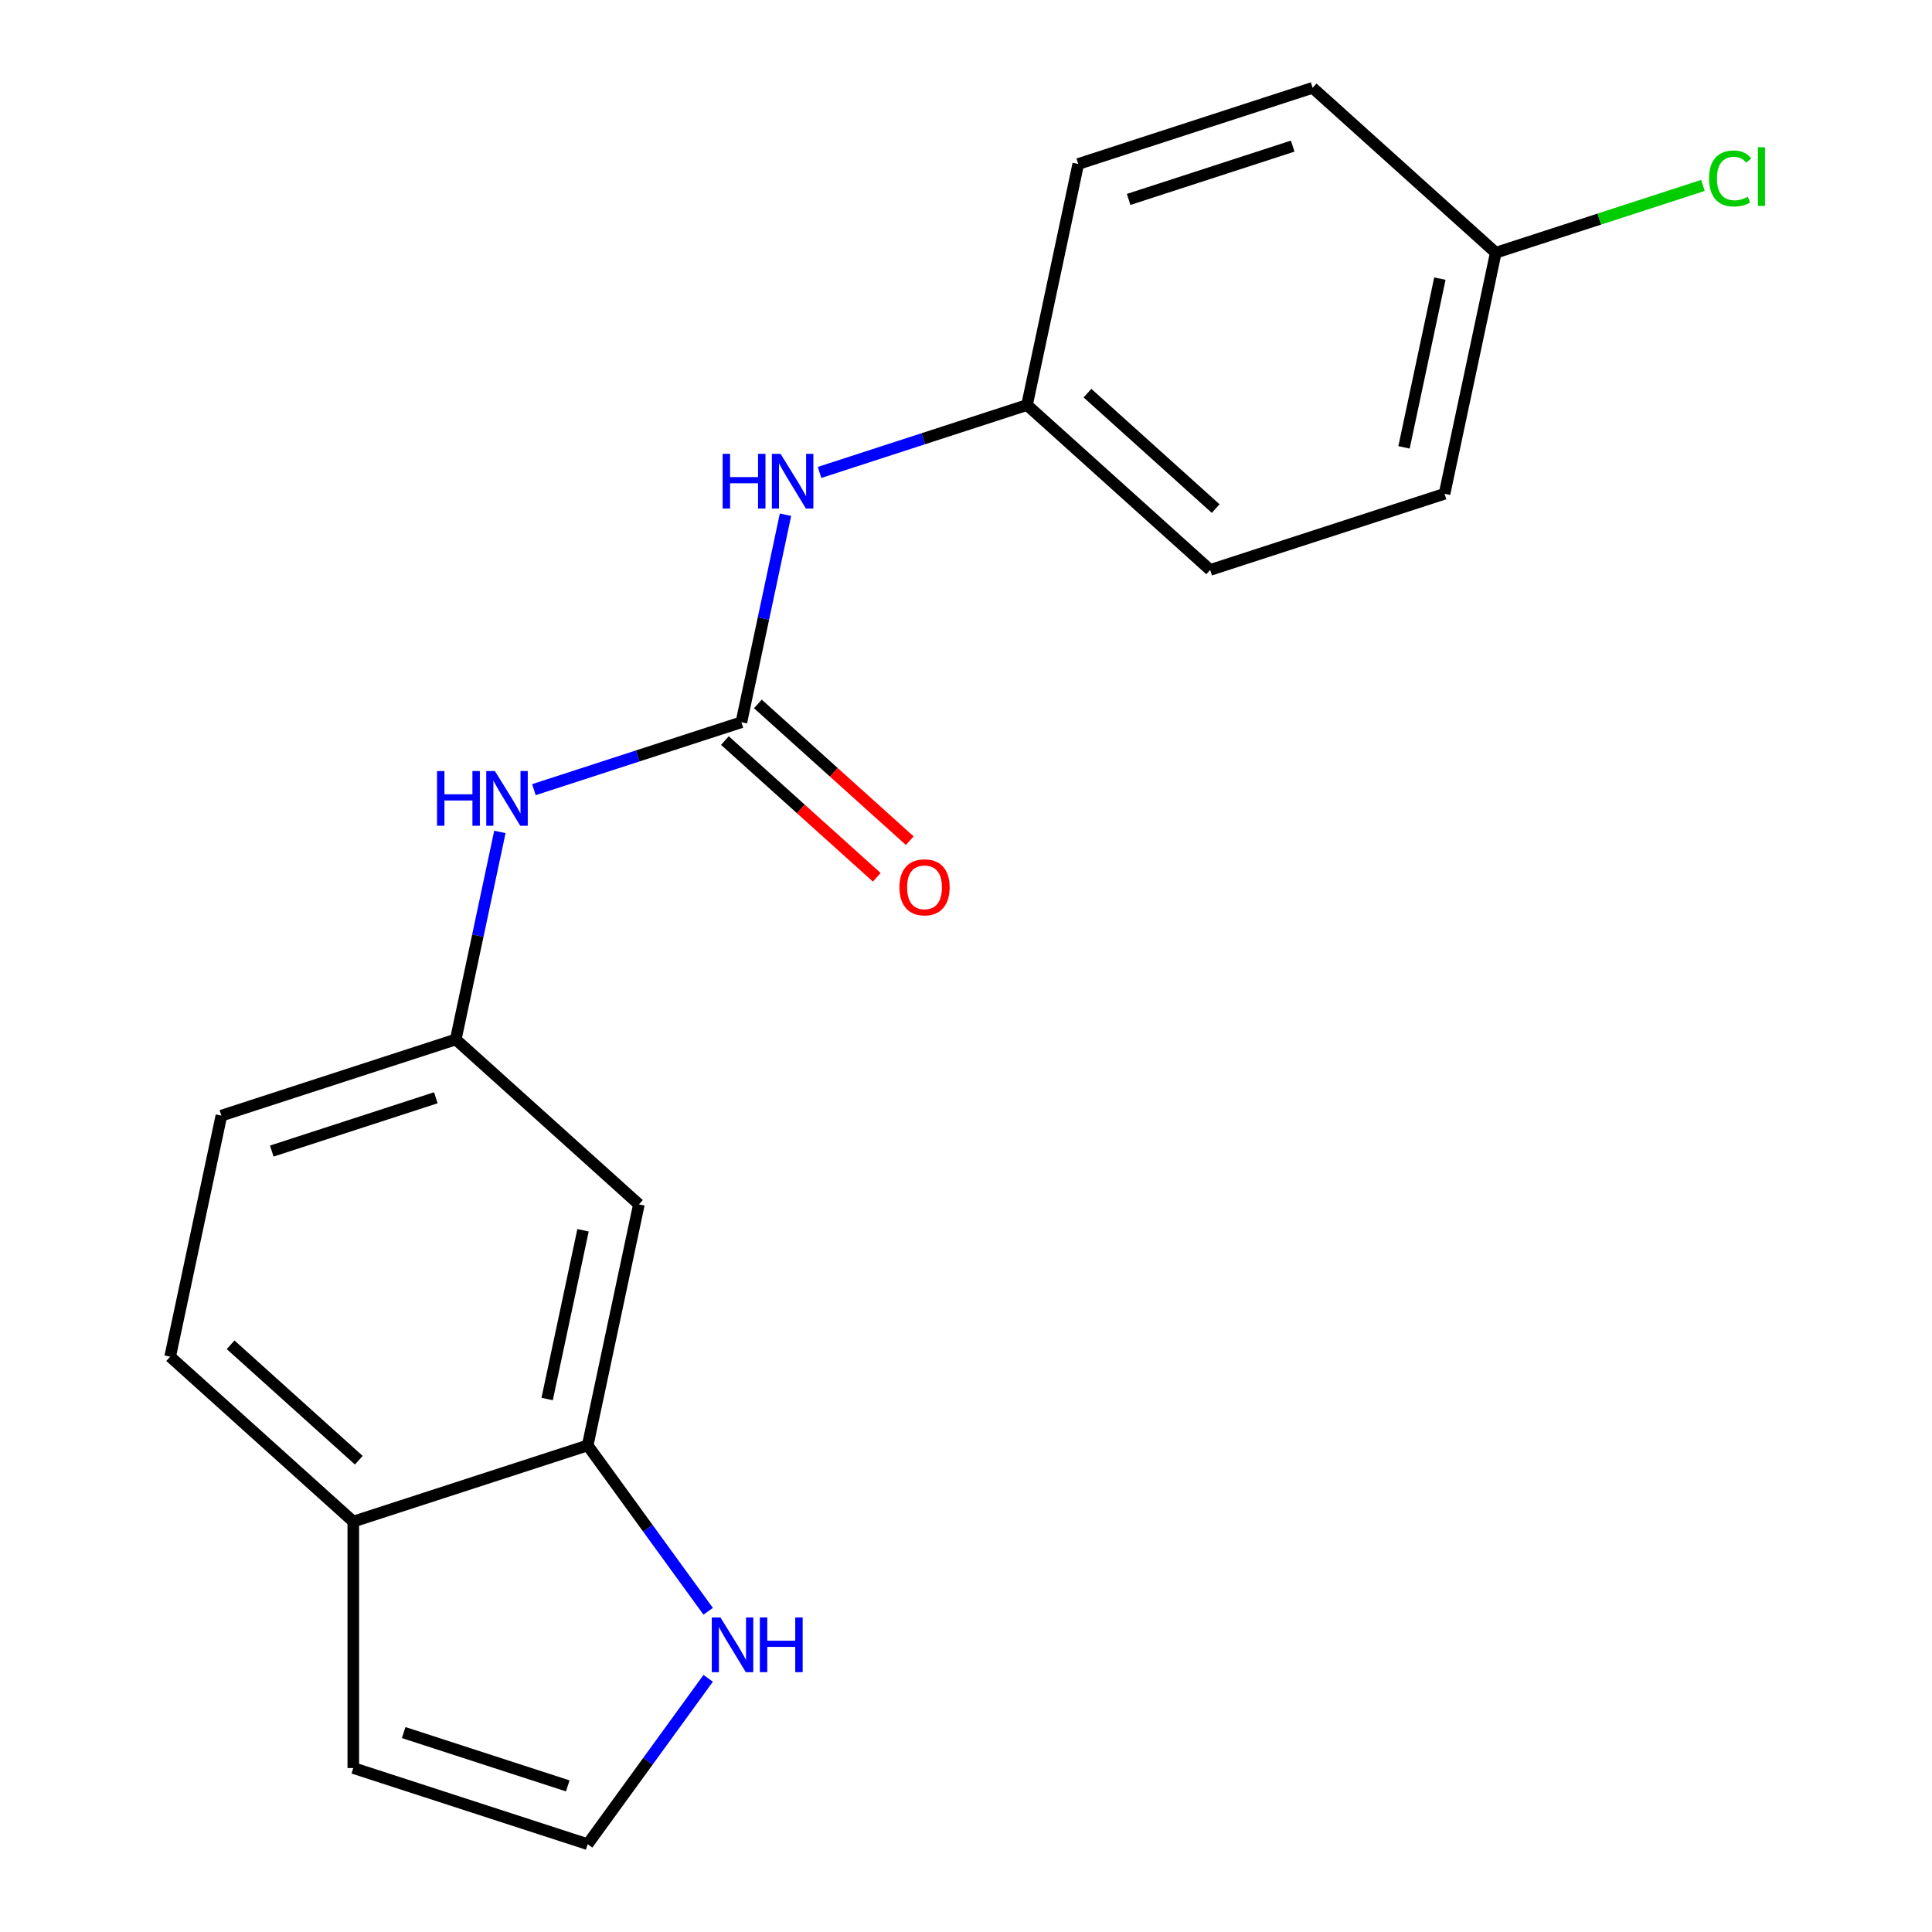 <?xml version='1.0' encoding='iso-8859-1'?>
<svg version='1.1' baseProfile='full'
              xmlns='http://www.w3.org/2000/svg'
                      xmlns:rdkit='http://www.rdkit.org/xml'
                      xmlns:xlink='http://www.w3.org/1999/xlink'
                  xml:space='preserve'
width='1000px' height='1000px' viewBox='0 0 1000 1000'>
<!-- END OF HEADER -->
<rect style='opacity:1.0;fill:#FFFFFF;stroke:none' width='1000' height='1000' x='0' y='0'> </rect>
<path class='bond-2' d='M 383.744,373.834 L 330.051,391.28' style='fill:none;fill-rule:evenodd;stroke:#000000;stroke-width:6px;stroke-linecap:butt;stroke-linejoin:miter;stroke-opacity:1' />
<path class='bond-2' d='M 330.051,391.28 L 276.357,408.727' style='fill:none;fill-rule:evenodd;stroke:#0000FF;stroke-width:6px;stroke-linecap:butt;stroke-linejoin:miter;stroke-opacity:1' />
<path class='bond-4' d='M 383.744,373.834 L 395.161,320.123' style='fill:none;fill-rule:evenodd;stroke:#000000;stroke-width:6px;stroke-linecap:butt;stroke-linejoin:miter;stroke-opacity:1' />
<path class='bond-4' d='M 395.161,320.123 L 406.578,266.411' style='fill:none;fill-rule:evenodd;stroke:#0000FF;stroke-width:6px;stroke-linecap:butt;stroke-linejoin:miter;stroke-opacity:1' />
<path class='bond-8' d='M 375.209,383.314 L 414.512,418.703' style='fill:none;fill-rule:evenodd;stroke:#000000;stroke-width:6px;stroke-linecap:butt;stroke-linejoin:miter;stroke-opacity:1' />
<path class='bond-8' d='M 414.512,418.703 L 453.815,454.091' style='fill:none;fill-rule:evenodd;stroke:#FF0000;stroke-width:6px;stroke-linecap:butt;stroke-linejoin:miter;stroke-opacity:1' />
<path class='bond-8' d='M 392.28,364.355 L 431.583,399.743' style='fill:none;fill-rule:evenodd;stroke:#000000;stroke-width:6px;stroke-linecap:butt;stroke-linejoin:miter;stroke-opacity:1' />
<path class='bond-8' d='M 431.583,399.743 L 470.886,435.132' style='fill:none;fill-rule:evenodd;stroke:#FF0000;stroke-width:6px;stroke-linecap:butt;stroke-linejoin:miter;stroke-opacity:1' />
<path class='bond-0' d='M 304.181,748.15 L 330.702,623.378' style='fill:none;fill-rule:evenodd;stroke:#000000;stroke-width:6px;stroke-linecap:butt;stroke-linejoin:miter;stroke-opacity:1' />
<path class='bond-0' d='M 283.205,724.13 L 301.77,636.79' style='fill:none;fill-rule:evenodd;stroke:#000000;stroke-width:6px;stroke-linecap:butt;stroke-linejoin:miter;stroke-opacity:1' />
<path class='bond-1' d='M 304.181,748.15 L 335.367,791.074' style='fill:none;fill-rule:evenodd;stroke:#000000;stroke-width:6px;stroke-linecap:butt;stroke-linejoin:miter;stroke-opacity:1' />
<path class='bond-1' d='M 335.367,791.074 L 366.554,833.999' style='fill:none;fill-rule:evenodd;stroke:#0000FF;stroke-width:6px;stroke-linecap:butt;stroke-linejoin:miter;stroke-opacity:1' />
<path class='bond-20' d='M 304.181,748.15 L 182.865,787.568' style='fill:none;fill-rule:evenodd;stroke:#000000;stroke-width:6px;stroke-linecap:butt;stroke-linejoin:miter;stroke-opacity:1' />
<path class='bond-5' d='M 366.554,868.697 L 335.367,911.621' style='fill:none;fill-rule:evenodd;stroke:#0000FF;stroke-width:6px;stroke-linecap:butt;stroke-linejoin:miter;stroke-opacity:1' />
<path class='bond-5' d='M 335.367,911.621 L 304.181,954.545' style='fill:none;fill-rule:evenodd;stroke:#000000;stroke-width:6px;stroke-linecap:butt;stroke-linejoin:miter;stroke-opacity:1' />
<path class='bond-7' d='M 258.741,430.601 L 247.324,484.313' style='fill:none;fill-rule:evenodd;stroke:#0000FF;stroke-width:6px;stroke-linecap:butt;stroke-linejoin:miter;stroke-opacity:1' />
<path class='bond-7' d='M 247.324,484.313 L 235.907,538.024' style='fill:none;fill-rule:evenodd;stroke:#000000;stroke-width:6px;stroke-linecap:butt;stroke-linejoin:miter;stroke-opacity:1' />
<path class='bond-3' d='M 330.702,623.378 L 235.907,538.024' style='fill:none;fill-rule:evenodd;stroke:#000000;stroke-width:6px;stroke-linecap:butt;stroke-linejoin:miter;stroke-opacity:1' />
<path class='bond-11' d='M 424.194,244.537 L 477.888,227.091' style='fill:none;fill-rule:evenodd;stroke:#0000FF;stroke-width:6px;stroke-linecap:butt;stroke-linejoin:miter;stroke-opacity:1' />
<path class='bond-11' d='M 477.888,227.091 L 531.582,209.644' style='fill:none;fill-rule:evenodd;stroke:#000000;stroke-width:6px;stroke-linecap:butt;stroke-linejoin:miter;stroke-opacity:1' />
<path class='bond-21' d='M 304.181,954.545 L 182.865,915.127' style='fill:none;fill-rule:evenodd;stroke:#000000;stroke-width:6px;stroke-linecap:butt;stroke-linejoin:miter;stroke-opacity:1' />
<path class='bond-21' d='M 293.867,924.37 L 208.946,896.777' style='fill:none;fill-rule:evenodd;stroke:#000000;stroke-width:6px;stroke-linecap:butt;stroke-linejoin:miter;stroke-opacity:1' />
<path class='bond-6' d='M 182.865,787.568 L 88.07,702.214' style='fill:none;fill-rule:evenodd;stroke:#000000;stroke-width:6px;stroke-linecap:butt;stroke-linejoin:miter;stroke-opacity:1' />
<path class='bond-6' d='M 185.716,755.806 L 119.36,696.058' style='fill:none;fill-rule:evenodd;stroke:#000000;stroke-width:6px;stroke-linecap:butt;stroke-linejoin:miter;stroke-opacity:1' />
<path class='bond-9' d='M 182.865,787.568 L 182.865,915.127' style='fill:none;fill-rule:evenodd;stroke:#000000;stroke-width:6px;stroke-linecap:butt;stroke-linejoin:miter;stroke-opacity:1' />
<path class='bond-12' d='M 235.907,538.024 L 114.591,577.442' style='fill:none;fill-rule:evenodd;stroke:#000000;stroke-width:6px;stroke-linecap:butt;stroke-linejoin:miter;stroke-opacity:1' />
<path class='bond-12' d='M 225.593,568.2 L 140.672,595.793' style='fill:none;fill-rule:evenodd;stroke:#000000;stroke-width:6px;stroke-linecap:butt;stroke-linejoin:miter;stroke-opacity:1' />
<path class='bond-10' d='M 88.07,702.214 L 114.591,577.442' style='fill:none;fill-rule:evenodd;stroke:#000000;stroke-width:6px;stroke-linecap:butt;stroke-linejoin:miter;stroke-opacity:1' />
<path class='bond-15' d='M 531.582,209.644 L 558.103,84.873' style='fill:none;fill-rule:evenodd;stroke:#000000;stroke-width:6px;stroke-linecap:butt;stroke-linejoin:miter;stroke-opacity:1' />
<path class='bond-16' d='M 531.582,209.644 L 626.377,294.998' style='fill:none;fill-rule:evenodd;stroke:#000000;stroke-width:6px;stroke-linecap:butt;stroke-linejoin:miter;stroke-opacity:1' />
<path class='bond-16' d='M 562.872,203.489 L 629.228,263.236' style='fill:none;fill-rule:evenodd;stroke:#000000;stroke-width:6px;stroke-linecap:butt;stroke-linejoin:miter;stroke-opacity:1' />
<path class='bond-13' d='M 774.214,130.808 L 747.693,255.58' style='fill:none;fill-rule:evenodd;stroke:#000000;stroke-width:6px;stroke-linecap:butt;stroke-linejoin:miter;stroke-opacity:1' />
<path class='bond-13' d='M 745.281,144.22 L 726.717,231.56' style='fill:none;fill-rule:evenodd;stroke:#000000;stroke-width:6px;stroke-linecap:butt;stroke-linejoin:miter;stroke-opacity:1' />
<path class='bond-14' d='M 774.214,130.808 L 827.818,113.392' style='fill:none;fill-rule:evenodd;stroke:#000000;stroke-width:6px;stroke-linecap:butt;stroke-linejoin:miter;stroke-opacity:1' />
<path class='bond-14' d='M 827.818,113.392 L 881.421,95.975' style='fill:none;fill-rule:evenodd;stroke:#00CC00;stroke-width:6px;stroke-linecap:butt;stroke-linejoin:miter;stroke-opacity:1' />
<path class='bond-19' d='M 774.214,130.808 L 679.419,45.455' style='fill:none;fill-rule:evenodd;stroke:#000000;stroke-width:6px;stroke-linecap:butt;stroke-linejoin:miter;stroke-opacity:1' />
<path class='bond-17' d='M 558.103,84.873 L 679.419,45.455' style='fill:none;fill-rule:evenodd;stroke:#000000;stroke-width:6px;stroke-linecap:butt;stroke-linejoin:miter;stroke-opacity:1' />
<path class='bond-17' d='M 584.184,103.223 L 669.105,75.63' style='fill:none;fill-rule:evenodd;stroke:#000000;stroke-width:6px;stroke-linecap:butt;stroke-linejoin:miter;stroke-opacity:1' />
<path class='bond-18' d='M 626.377,294.998 L 747.693,255.58' style='fill:none;fill-rule:evenodd;stroke:#000000;stroke-width:6px;stroke-linecap:butt;stroke-linejoin:miter;stroke-opacity:1' />
<path  class='atom-2' d='M 372.899 837.188
L 382.179 852.188
Q 383.099 853.668, 384.579 856.348
Q 386.059 859.028, 386.139 859.188
L 386.139 837.188
L 389.899 837.188
L 389.899 865.508
L 386.019 865.508
L 376.059 849.108
Q 374.899 847.188, 373.659 844.988
Q 372.459 842.788, 372.099 842.108
L 372.099 865.508
L 368.419 865.508
L 368.419 837.188
L 372.899 837.188
' fill='#0000FF'/>
<path  class='atom-2' d='M 393.299 837.188
L 397.139 837.188
L 397.139 849.228
L 411.619 849.228
L 411.619 837.188
L 415.459 837.188
L 415.459 865.508
L 411.619 865.508
L 411.619 852.428
L 397.139 852.428
L 397.139 865.508
L 393.299 865.508
L 393.299 837.188
' fill='#0000FF'/>
<path  class='atom-3' d='M 226.208 399.092
L 230.048 399.092
L 230.048 411.132
L 244.528 411.132
L 244.528 399.092
L 248.368 399.092
L 248.368 427.412
L 244.528 427.412
L 244.528 414.332
L 230.048 414.332
L 230.048 427.412
L 226.208 427.412
L 226.208 399.092
' fill='#0000FF'/>
<path  class='atom-3' d='M 256.168 399.092
L 265.448 414.092
Q 266.368 415.572, 267.848 418.252
Q 269.328 420.932, 269.408 421.092
L 269.408 399.092
L 273.168 399.092
L 273.168 427.412
L 269.288 427.412
L 259.328 411.012
Q 258.168 409.092, 256.928 406.892
Q 255.728 404.692, 255.368 404.012
L 255.368 427.412
L 251.688 427.412
L 251.688 399.092
L 256.168 399.092
' fill='#0000FF'/>
<path  class='atom-5' d='M 374.045 234.902
L 377.885 234.902
L 377.885 246.942
L 392.365 246.942
L 392.365 234.902
L 396.205 234.902
L 396.205 263.222
L 392.365 263.222
L 392.365 250.142
L 377.885 250.142
L 377.885 263.222
L 374.045 263.222
L 374.045 234.902
' fill='#0000FF'/>
<path  class='atom-5' d='M 404.005 234.902
L 413.285 249.902
Q 414.205 251.382, 415.685 254.062
Q 417.165 256.742, 417.245 256.902
L 417.245 234.902
L 421.005 234.902
L 421.005 263.222
L 417.125 263.222
L 407.165 246.822
Q 406.005 244.902, 404.765 242.702
Q 403.565 240.502, 403.205 239.822
L 403.205 263.222
L 399.525 263.222
L 399.525 234.902
L 404.005 234.902
' fill='#0000FF'/>
<path  class='atom-9' d='M 465.539 459.268
Q 465.539 452.468, 468.899 448.668
Q 472.259 444.868, 478.539 444.868
Q 484.819 444.868, 488.179 448.668
Q 491.539 452.468, 491.539 459.268
Q 491.539 466.148, 488.139 470.068
Q 484.739 473.948, 478.539 473.948
Q 472.299 473.948, 468.899 470.068
Q 465.539 466.188, 465.539 459.268
M 478.539 470.748
Q 482.859 470.748, 485.179 467.868
Q 487.539 464.948, 487.539 459.268
Q 487.539 453.708, 485.179 450.908
Q 482.859 448.068, 478.539 448.068
Q 474.219 448.068, 471.859 450.868
Q 469.539 453.668, 469.539 459.268
Q 469.539 464.988, 471.859 467.868
Q 474.219 470.748, 478.539 470.748
' fill='#FF0000'/>
<path  class='atom-15' d='M 884.61 92.37
Q 884.61 85.33, 887.89 81.65
Q 891.21 77.93, 897.49 77.93
Q 903.33 77.93, 906.45 82.05
L 903.81 84.21
Q 901.53 81.21, 897.49 81.21
Q 893.21 81.21, 890.93 84.09
Q 888.69 86.93, 888.69 92.37
Q 888.69 97.97, 891.01 100.85
Q 893.37 103.73, 897.93 103.73
Q 901.05 103.73, 904.69 101.85
L 905.81 104.85
Q 904.33 105.81, 902.09 106.37
Q 899.85 106.93, 897.37 106.93
Q 891.21 106.93, 887.89 103.17
Q 884.61 99.41, 884.61 92.37
' fill='#00CC00'/>
<path  class='atom-15' d='M 909.89 76.21
L 913.57 76.21
L 913.57 106.57
L 909.89 106.57
L 909.89 76.21
' fill='#00CC00'/>
</svg>

